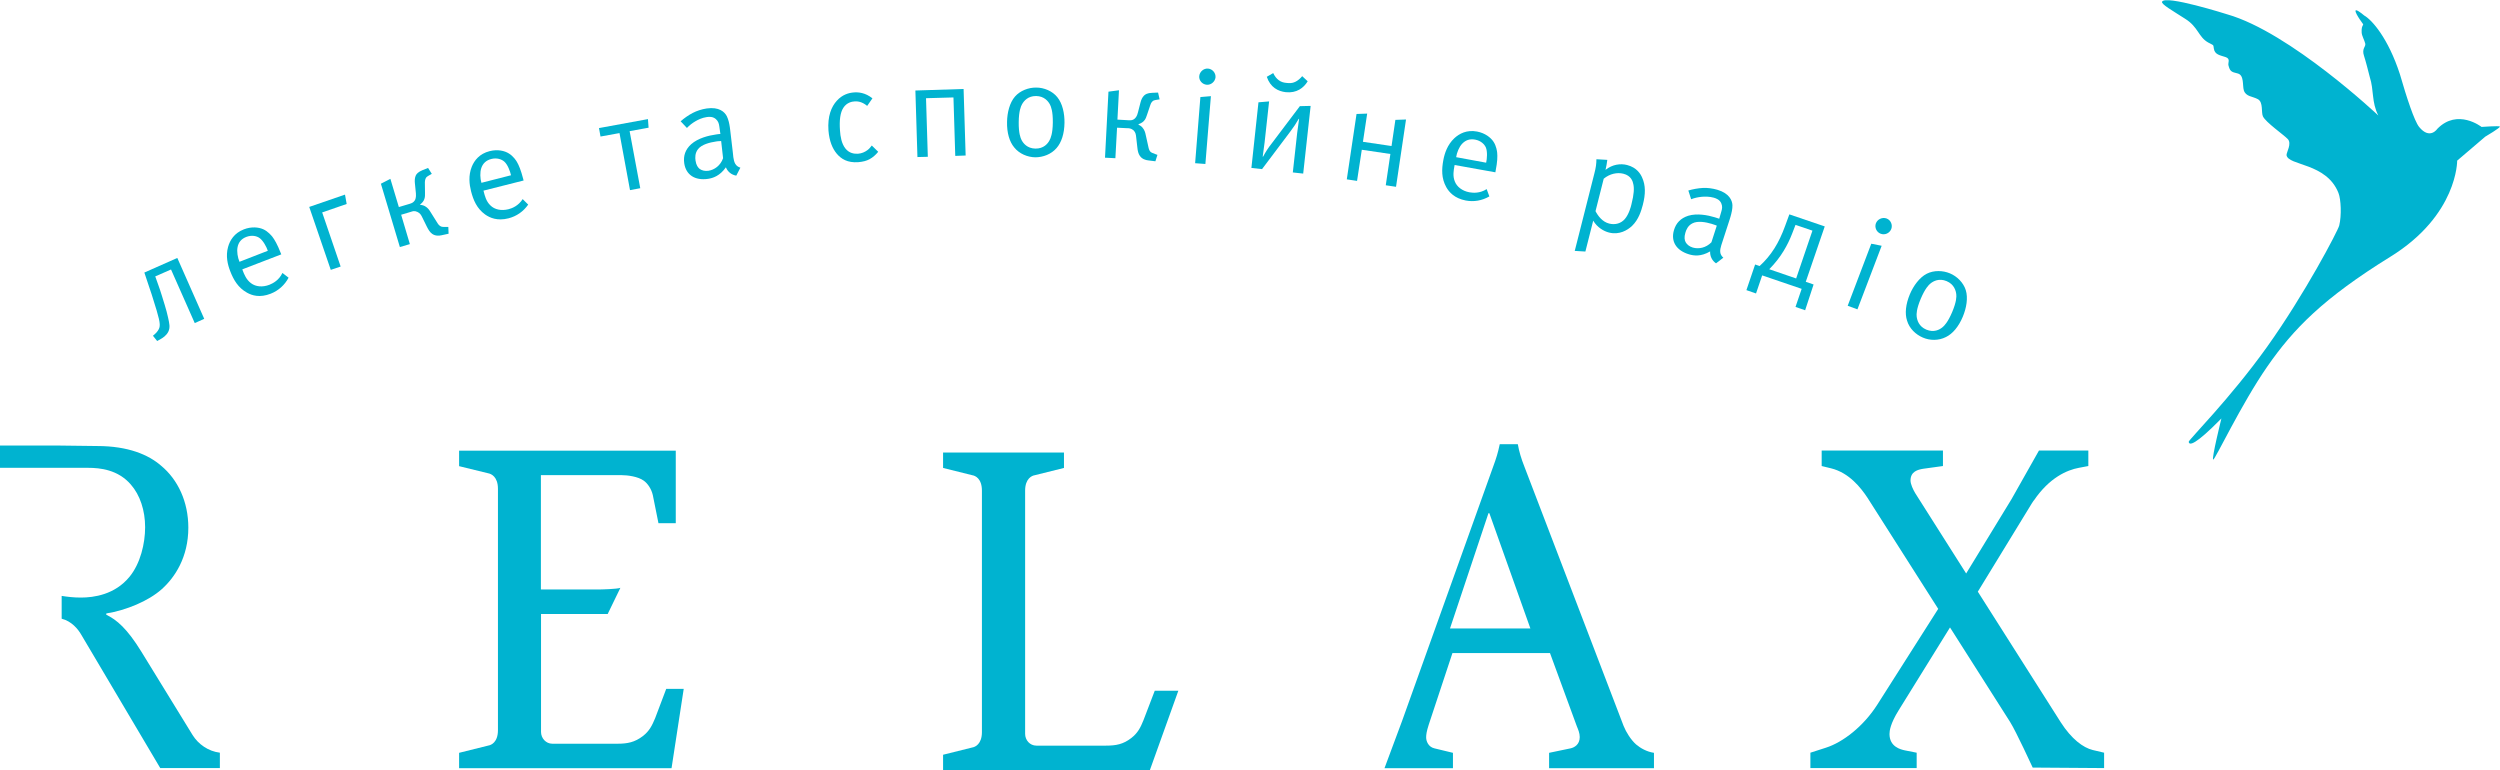 <?xml version="1.0" encoding="utf-8"?>
<!-- Generator: Adobe Illustrator 23.0.3, SVG Export Plug-In . SVG Version: 6.00 Build 0)  -->
<svg version="1.1" xmlns="http://www.w3.org/2000/svg" xmlns:xlink="http://www.w3.org/1999/xlink" x="0px" y="0px"
	 viewBox="0 0 195 60.06" style="enable-background:new 0 0 195 60.06;" xml:space="preserve">
<style type="text/css">
	.st0{display:none;}
	.st1{fill:#00B3D0;}
</style>
<g id="bg" class="st0">
</g>
<g id="info" class="st0">
</g>
<g id="дщпщензуі">
	<g>
		<g>
			<path class="st1" d="M15.02,57.33l-4-6.51c-1.11-1.8-1.92-2.48-2.73-2.87v-0.1c1.55-0.25,3.27-0.96,4.31-1.88
				c1.04-0.92,2.09-2.51,2.09-4.81c0-2.02-0.81-3.75-2.13-4.84c-0.98-0.85-2.56-1.53-4.98-1.53c-0.29,0-3.18-0.04-3.18-0.04
				s-0.49,0-4.4,0v1.74h4.35h2.53c0.91,0,2.33,0.14,3.33,1.31c0.71,0.81,1.11,2.01,1.11,3.32c0,1.28-0.37,2.83-1.21,3.86
				c-1.15,1.41-2.8,1.63-3.8,1.63c-0.57,0-1.06-0.06-1.5-0.13v1.78c0.77,0.19,1.28,0.81,1.53,1.25l6.16,10.4h4.65v-1.2
				C16.24,58.6,15.46,58.04,15.02,57.33"/>
			<path class="st1" d="M51.97,53.72l-0.87,2.3c-0.24,0.57-0.44,0.99-0.95,1.39c-0.64,0.49-1.21,0.6-1.98,0.6h-5.09
				c-0.5,0-0.88-0.43-0.88-0.92v-9.2h5.2l0.99-2.04c-0.25,0.1-1.51,0.13-1.75,0.13h-4.45v-8.92h6.27c0.5,0,1.31,0.11,1.75,0.43
				c0.3,0.21,0.6,0.64,0.71,1.13l0.44,2.19h1.35v-5.66h-16.9v1.21l2.29,0.56c0.2,0.04,0.74,0.25,0.74,1.21v18.82
				c0,0.96-0.54,1.17-0.74,1.2l-2.29,0.57v1.2h16.57l0.95-6.19H51.97z"/>
			<path class="st1" d="M127.62,58.07c-0.4-0.35-0.78-0.95-0.98-1.45l-7.74-20.23c-0.24-0.6-0.41-1.17-0.51-1.74h-1.41
				c-0.14,0.67-0.27,1.09-0.51,1.74l-7.11,19.85c-0.03,0.07-1.37,3.68-1.37,3.68h5.34v-1.2l-1.45-0.35
				c-0.47-0.11-0.64-0.56-0.64-0.85c0-0.21,0.03-0.46,0.2-0.99l1.85-5.59h7.61l2.09,5.7c0.1,0.25,0.23,0.53,0.23,0.85
				c0,0.6-0.44,0.82-0.71,0.88l-1.68,0.35v1.2h8.18v-1.2C128.46,58.64,127.96,58.36,127.62,58.07 M113.1,49.02l3-8.99h0.07l3.2,8.99
				H113.1z"/>
			<path class="st1" d="M163.23,58.5c-0.74-0.18-1.65-0.85-2.49-2.16l-6.47-10.19l4.11-6.72c0.06-0.11,0.14-0.22,0.25-0.39h0.01
				c1.22-1.8,2.6-2.38,3.51-2.55l0.74-0.14v-1.21h-3.85c0,0-1.83,3.25-2.14,3.79l-3.54,5.8l-3.97-6.26
				c-0.17-0.28-0.37-0.71-0.37-0.99c0-0.71,0.57-0.85,1.01-0.92l1.52-0.21v-1.21h-9.46v1.21l0.74,0.18
				c1.41,0.35,2.32,1.52,2.83,2.29l5.52,8.67l-4.75,7.47c-1.08,1.7-2.69,2.94-4.01,3.36l-1.21,0.39v1.2h8.29v-1.2l-0.91-0.18
				c-0.34-0.07-1.21-0.28-1.21-1.28c0-0.25,0.07-0.81,0.71-1.84l4.01-6.47l4.68,7.36c0.47,0.74,1.77,3.57,1.77,3.57l5.57,0.04v-1.2
				L163.23,58.5z"/>
			<path class="st1" d="M82.99,35.3v1.2l-2.29,0.57c-0.2,0.03-0.74,0.25-0.74,1.2v18.97c0,0.49,0.37,0.92,0.88,0.92h5.42
				c0.78,0,1.35-0.1,1.99-0.6c0.5-0.39,0.71-0.81,0.94-1.38l0.88-2.3h1.84l-2.22,6.19H73.56v-1.2l2.29-0.57
				c0.2-0.03,0.74-0.25,0.74-1.2V38.27c0-0.96-0.54-1.17-0.74-1.2l-2.29-0.57v-1.2H82.99z"/>
			<path class="st1" d="M193.56,9.9c0,0-1.87-1.47-3.45,0.15c0,0-0.58,0.88-1.42-0.15c-0.37-0.46-0.97-2.28-1.5-4.12
				c-0.92-2.82-2.18-4.23-2.78-4.57c-0.27-0.23-0.68-0.53-0.68-0.36c-0.01,0.25,0.67,1.14,0.71,1.19c0,0-0.31-0.68-0.16-0.33
				c0.16,0.34-0.11,0.15-0.07,0.83c0.01,0.25,0.22,0.6,0.28,0.86c0.06,0.26-0.3,0.37-0.09,0.98c0.1,0.29,0.35,1.25,0.44,1.62
				c0.34,1.05,0.13,1.97,0.67,3.01c0,0-6.88-6.49-11.78-7.89c0,0-4.88-1.55-5.09-0.98c-0.07,0.19,0.8,0.68,1.81,1.33
				c1.02,0.64,1.02,1.41,1.78,1.84c0.45,0.25,0.4,0.13,0.45,0.48c0.07,0.48,0.49,0.52,0.91,0.66c0.42,0.14,0.17,0.44,0.23,0.65
				c0.12,0.45,0.2,0.51,0.72,0.63c0.52,0.13,0.36,0.93,0.48,1.32c0.16,0.5,0.67,0.45,1.1,0.69c0.43,0.24,0.24,1.03,0.39,1.34
				c0.23,0.47,1.59,1.41,1.93,1.76c0.35,0.35-0.11,1.06-0.09,1.26c0.12,0.84,3.11,0.58,4.05,2.95c0.2,0.5,0.25,1.77,0.06,2.54
				c-0.09,0.39-2.69,5.36-5.66,9.51c-2.86,4-6.09,7.21-6.08,7.36c0.03,0.31,0.49,0.28,2.55-1.82c0,0-0.79,3.19-0.64,3.21
				c0.15,0.01,2.18-4.32,4.22-7.26c2.04-2.94,4.36-5.32,9.61-8.57c5.25-3.25,5.2-7.49,5.2-7.49s0.44-0.37,2.19-1.87
				c0,0,1.21-0.71,1.14-0.79C194.92,9.8,193.56,9.9,193.56,9.9"/>
		</g>
		<g>
			<path class="st1" d="M13.83,20.12l2.1,4.75l-0.74,0.33l-1.85-4.18l-1.23,0.54l0.27,0.76c0.12,0.31,0.37,1.15,0.47,1.47
				c0.11,0.35,0.19,0.67,0.26,0.98c0.1,0.47,0.18,0.76,0.02,1.1c-0.15,0.31-0.46,0.5-0.57,0.56l-0.3,0.17l-0.33-0.41l0.16-0.14
				c0.1-0.09,0.16-0.16,0.22-0.25c0.21-0.3,0.22-0.53-0.09-1.58c-0.41-1.37-0.45-1.42-0.57-1.79l-0.39-1.17L13.83,20.12z"/>
			<path class="st1" d="M18.9,21.01l0.04,0.11c0.1,0.26,0.27,0.7,0.64,0.97c0.37,0.28,0.9,0.33,1.44,0.12
				c0.27-0.11,0.74-0.35,1.01-0.92l0.48,0.37c-0.31,0.58-0.79,1.01-1.4,1.25c-0.84,0.33-1.45,0.14-1.84-0.08
				c-0.7-0.39-1.05-1-1.31-1.67c-0.2-0.51-0.37-1.18-0.17-1.9c0.14-0.51,0.48-1.08,1.23-1.37c0.59-0.23,1.15-0.17,1.51-0.01
				c0.38,0.17,0.64,0.5,0.71,0.58c0.18,0.24,0.39,0.59,0.65,1.26l0.05,0.12L18.9,21.01z M20.89,19.56c-0.1-0.3-0.36-0.79-0.64-0.99
				c-0.23-0.17-0.62-0.25-1.04-0.09c-0.41,0.16-0.61,0.44-0.68,0.8c-0.07,0.34,0.01,0.81,0.15,1.14L20.89,19.56z"/>
			<path class="st1" d="M26.57,20.79l-0.77,0.26l-1.68-4.91l2.79-0.96l0.13,0.73l-1.91,0.66L26.57,20.79z"/>
			<path class="st1" d="M29.71,14.33l0.74-0.38l0.66,2.2l0.84-0.25c0.2-0.06,0.31-0.12,0.41-0.28c0.03-0.05,0.11-0.21,0.08-0.54
				l-0.08-0.8c-0.02-0.2-0.01-0.42,0.07-0.59c0.06-0.13,0.19-0.28,0.53-0.42l0.43-0.17l0.29,0.46l-0.28,0.16
				c-0.06,0.04-0.14,0.08-0.19,0.18c-0.06,0.12-0.07,0.27-0.07,0.32l0.01,0.81c0,0.15,0.02,0.36-0.08,0.57
				c-0.06,0.13-0.18,0.26-0.3,0.35l0.01,0.03c0.15,0.01,0.28,0.05,0.38,0.11c0.21,0.12,0.32,0.28,0.43,0.46l0.54,0.86
				c0.06,0.1,0.17,0.23,0.31,0.27c0.05,0.02,0.12,0.02,0.32,0.02l0.21,0l0.02,0.53l-0.55,0.12c-0.18,0.04-0.48,0.07-0.73-0.11
				c-0.17-0.12-0.29-0.31-0.42-0.57l-0.35-0.71c-0.09-0.19-0.17-0.33-0.38-0.43c-0.23-0.11-0.38-0.05-0.5-0.01l-0.77,0.23l0.68,2.29
				l-0.78,0.23L29.71,14.33z"/>
			<path class="st1" d="M37.71,14.87l0.03,0.11c0.07,0.27,0.18,0.73,0.51,1.04c0.33,0.33,0.85,0.44,1.41,0.3
				c0.28-0.07,0.77-0.26,1.11-0.79l0.43,0.43c-0.38,0.54-0.91,0.91-1.54,1.07c-0.87,0.22-1.45-0.04-1.82-0.3
				c-0.65-0.47-0.92-1.12-1.1-1.82c-0.13-0.53-0.22-1.21,0.06-1.91c0.2-0.49,0.6-1.01,1.39-1.21c0.62-0.16,1.17-0.03,1.5,0.18
				c0.35,0.21,0.58,0.57,0.63,0.66c0.15,0.26,0.31,0.63,0.49,1.33l0.03,0.12L37.71,14.87z M39.86,13.67
				c-0.07-0.31-0.26-0.83-0.52-1.06c-0.21-0.19-0.59-0.32-1.02-0.21c-0.42,0.11-0.66,0.36-0.78,0.71c-0.11,0.33-0.09,0.81,0.01,1.15
				L39.86,13.67z"/>
			<path class="st1" d="M49.94,14.68l-0.8,0.15l-0.82-4.45l-1.48,0.27l-0.12-0.66l3.82-0.7l0.05,0.67l-1.48,0.27L49.94,14.68z"/>
			<path class="st1" d="M57.43,13.7c-0.37-0.06-0.67-0.3-0.81-0.65c-0.48,0.68-1.01,0.84-1.39,0.9c-1.04,0.15-1.73-0.32-1.86-1.22
				c-0.08-0.57,0.08-1.06,0.54-1.48c0.54-0.48,1.36-0.68,1.93-0.76c0.13-0.02,0.25-0.04,0.35-0.04l-0.08-0.57
				c-0.03-0.23-0.08-0.42-0.27-0.59c-0.23-0.2-0.5-0.19-0.71-0.16c-0.36,0.05-0.69,0.21-0.89,0.33c-0.24,0.14-0.45,0.3-0.66,0.52
				l-0.49-0.52c0.26-0.23,0.61-0.48,0.94-0.65c0.31-0.16,0.69-0.29,1.09-0.35c0.97-0.14,1.4,0.27,1.57,0.6
				c0.13,0.26,0.2,0.59,0.24,0.88l0.03,0.24l0.2,1.7c0.02,0.13,0.03,0.27,0.04,0.38c0.06,0.4,0.15,0.69,0.55,0.82L57.43,13.7z
				 M56.25,11l-0.14,0.01c-0.08,0-0.18,0.01-0.28,0.03c-0.47,0.07-1.1,0.23-1.38,0.59c-0.25,0.31-0.23,0.68-0.2,0.89
				c0.05,0.37,0.2,0.56,0.33,0.66c0.17,0.12,0.41,0.18,0.68,0.14c0.46-0.07,0.94-0.4,1.14-0.98L56.25,11z"/>
			<path class="st1" d="M68.5,11.84c-0.16,0.2-0.41,0.44-0.68,0.58c-0.22,0.12-0.51,0.2-0.88,0.23c-0.83,0.06-1.33-0.25-1.68-0.67
				c-0.33-0.4-0.57-0.96-0.64-1.8c-0.08-1.12,0.23-1.86,0.65-2.32c0.43-0.48,0.93-0.62,1.33-0.65c0.34-0.03,0.89,0.01,1.45,0.46
				l-0.41,0.59c-0.44-0.37-0.82-0.36-0.98-0.35c-0.2,0.01-0.61,0.08-0.88,0.5c-0.24,0.37-0.32,0.96-0.26,1.78
				c0.03,0.46,0.12,1.01,0.42,1.39c0.3,0.38,0.7,0.43,0.99,0.41c0.28-0.02,0.53-0.13,0.73-0.28c0.13-0.09,0.24-0.23,0.34-0.36
				L68.5,11.84z"/>
			<path class="st1" d="M72.37,12.23l-0.81,0.02L71.4,7.06l3.76-0.12l0.16,5.19l-0.81,0.03L74.37,7.6l-2.14,0.06L72.37,12.23z"/>
			<path class="st1" d="M82.47,7.58c0.41,0.5,0.57,1.28,0.56,2c-0.01,0.85-0.24,1.54-0.62,1.97c-0.41,0.48-1.05,0.72-1.66,0.72
				c-0.6-0.01-1.24-0.27-1.64-0.77c-0.37-0.44-0.58-1.14-0.56-1.99c0.01-0.72,0.2-1.5,0.62-1.98c0.4-0.46,1.06-0.71,1.66-0.7
				C81.43,6.83,82.09,7.1,82.47,7.58z M79.72,8.13c-0.09,0.16-0.25,0.52-0.26,1.39c-0.01,0.88,0.14,1.24,0.22,1.4
				c0.13,0.25,0.44,0.66,1.08,0.67c0.65,0.01,0.97-0.39,1.1-0.64c0.09-0.16,0.25-0.52,0.26-1.39c0.01-0.88-0.14-1.24-0.22-1.4
				c-0.13-0.25-0.44-0.66-1.08-0.67C80.18,7.48,79.86,7.88,79.72,8.13z"/>
			<path class="st1" d="M86.46,7.15l0.82-0.11l-0.12,2.29l0.87,0.05c0.21,0.01,0.33,0,0.48-0.13c0.04-0.04,0.18-0.16,0.25-0.48
				l0.2-0.78c0.05-0.2,0.14-0.4,0.27-0.53c0.1-0.1,0.27-0.21,0.64-0.22l0.46-0.02l0.12,0.53L90.13,7.8
				c-0.07,0.02-0.16,0.03-0.23,0.1c-0.1,0.09-0.16,0.23-0.17,0.28l-0.26,0.77c-0.05,0.14-0.1,0.35-0.27,0.51
				c-0.1,0.1-0.26,0.18-0.4,0.23l0,0.03c0.13,0.06,0.24,0.14,0.32,0.24c0.16,0.19,0.21,0.38,0.25,0.58l0.22,0.99
				c0.03,0.12,0.08,0.28,0.2,0.35c0.04,0.03,0.11,0.06,0.3,0.13l0.19,0.07l-0.16,0.5l-0.56-0.07c-0.19-0.02-0.48-0.1-0.65-0.35
				c-0.12-0.17-0.17-0.38-0.2-0.68l-0.09-0.79c-0.02-0.21-0.05-0.37-0.21-0.53C88.22,10,88.05,10,87.93,10l-0.8-0.04L87,12.34
				l-0.81-0.04L86.46,7.15z"/>
			<path class="st1" d="M93.22,12.73l0.41-5.16l0.82-0.07l-0.43,5.29L93.22,12.73z M94.12,6.61c-0.34-0.03-0.61-0.33-0.58-0.67
				c0.03-0.34,0.34-0.62,0.69-0.59c0.34,0.03,0.61,0.34,0.58,0.69C94.77,6.37,94.46,6.64,94.12,6.61z"/>
			<path class="st1" d="M98.16,7.98l0.83-0.07l-0.35,3.19l-0.15,1.12l0.03,0c0.21-0.39,0.41-0.7,0.65-1l2.22-2.94l0.84-0.02
				l-0.58,5.28l-0.81-0.09l0.34-3.08l0.15-1.1l-0.03,0c-0.21,0.37-0.4,0.65-0.64,0.97l-2.22,2.95l-0.83-0.09L98.16,7.98z M102,6.34
				c-0.31,0.52-0.87,0.94-1.71,0.85c-0.6-0.07-1.2-0.37-1.48-1.2l0.5-0.29c0.12,0.25,0.26,0.43,0.44,0.56
				c0.2,0.15,0.4,0.19,0.62,0.21c0.21,0.02,0.42,0.03,0.65-0.08c0.2-0.09,0.43-0.29,0.55-0.45L102,6.34z"/>
			<path class="st1" d="M105.85,14.11l-0.8-0.12l0.76-5.1l0.83-0.03l-0.33,2.2l2.23,0.33l0.3-2.04l0.83-0.03l-0.78,5.25l-0.8-0.12
				l0.36-2.44l-2.23-0.33L105.85,14.11z"/>
			<path class="st1" d="M113.46,12.87l-0.02,0.11c-0.05,0.28-0.14,0.74,0.03,1.16c0.16,0.43,0.59,0.76,1.15,0.86
				c0.29,0.05,0.81,0.09,1.34-0.25l0.21,0.57c-0.57,0.33-1.21,0.44-1.84,0.32c-0.88-0.17-1.3-0.65-1.52-1.04
				c-0.39-0.7-0.36-1.41-0.23-2.11c0.1-0.53,0.31-1.19,0.86-1.71c0.39-0.36,0.97-0.67,1.77-0.52c0.63,0.12,1.07,0.47,1.28,0.79
				c0.23,0.34,0.28,0.76,0.29,0.86c0.03,0.3,0.02,0.7-0.12,1.41l-0.02,0.12L113.46,12.87z M115.92,12.69
				c0.07-0.31,0.11-0.86-0.02-1.18c-0.11-0.26-0.4-0.54-0.84-0.62c-0.43-0.08-0.75,0.05-1.01,0.32c-0.24,0.25-0.42,0.7-0.47,1.05
				L115.92,12.69z"/>
			<path class="st1" d="M125.37,12.47c-0.03,0.26-0.08,0.52-0.14,0.78c0.54-0.43,1.17-0.51,1.68-0.38c0.78,0.2,1.07,0.73,1.18,0.99
				c0.27,0.6,0.27,1.27,0.05,2.12c-0.12,0.45-0.32,1.14-0.84,1.64c-0.36,0.34-1,0.72-1.79,0.52c-0.41-0.1-0.93-0.4-1.24-0.93
				l-0.61,2.41l-0.83-0.05l1.53-6.04c0.12-0.45,0.16-0.77,0.16-1.11L125.37,12.47z M124.45,16.47c0.19,0.37,0.54,0.84,1.07,0.97
				c0.48,0.12,0.93-0.02,1.22-0.36c0.31-0.36,0.47-0.95,0.51-1.13c0.21-0.82,0.22-1.28,0.15-1.58c-0.04-0.22-0.17-0.67-0.78-0.82
				c-0.48-0.12-1.06,0-1.53,0.39L124.45,16.47z"/>
			<path class="st1" d="M133.85,20.54c-0.31-0.21-0.48-0.56-0.46-0.93c-0.72,0.42-1.27,0.34-1.64,0.23
				c-1.01-0.3-1.44-1.02-1.18-1.89c0.16-0.55,0.52-0.93,1.11-1.12c0.69-0.21,1.52-0.05,2.08,0.12c0.13,0.04,0.24,0.07,0.34,0.11
				l0.16-0.55c0.07-0.22,0.1-0.42,0-0.65c-0.12-0.28-0.38-0.38-0.58-0.44c-0.35-0.1-0.71-0.09-0.95-0.07
				c-0.28,0.03-0.54,0.08-0.82,0.19l-0.22-0.68c0.33-0.1,0.75-0.18,1.13-0.2c0.35-0.02,0.74,0.03,1.13,0.14
				c0.94,0.28,1.16,0.83,1.18,1.2c0.01,0.29-0.07,0.62-0.15,0.9l-0.07,0.23l-0.53,1.63c-0.04,0.13-0.09,0.26-0.12,0.37
				c-0.12,0.39-0.15,0.7,0.16,0.97L133.85,20.54z M133.91,17.6l-0.13-0.05c-0.08-0.03-0.17-0.06-0.27-0.09
				c-0.46-0.14-1.1-0.25-1.5-0.04c-0.36,0.18-0.49,0.52-0.55,0.73c-0.11,0.36-0.06,0.59,0.02,0.74c0.1,0.18,0.29,0.34,0.56,0.42
				c0.45,0.13,1.02,0.03,1.45-0.41L133.91,17.6z"/>
			<path class="st1" d="M140.8,24.2l-0.75-0.26l0.48-1.41l-3.08-1.05l-0.48,1.41l-0.75-0.26l0.68-2l0.35,0.12
				c0.9-0.82,1.51-1.8,1.99-3.13l0.33-0.9l2.76,0.94l-1.48,4.32l0.61,0.21L140.8,24.2z M140.05,17.54l-0.27,0.7
				c-0.33,0.85-0.86,1.84-1.78,2.76l2.1,0.72l1.27-3.73L140.05,17.54z"/>
			<path class="st1" d="M144.12,23.85l1.84-4.84l0.81,0.16l-1.89,4.96L144.12,23.85z M146.69,18.23c-0.32-0.12-0.49-0.49-0.37-0.81
				c0.12-0.32,0.5-0.5,0.83-0.38s0.49,0.5,0.37,0.82C147.39,18.19,147.02,18.36,146.69,18.23z"/>
			<path class="st1" d="M153.33,22.63c0.19,0.61,0.05,1.4-0.23,2.07c-0.33,0.79-0.8,1.34-1.32,1.59c-0.57,0.29-1.25,0.28-1.8,0.04
				c-0.56-0.24-1.05-0.71-1.23-1.32c-0.18-0.55-0.11-1.27,0.22-2.06c0.28-0.66,0.75-1.31,1.32-1.6c0.55-0.28,1.25-0.26,1.8-0.03
				C152.65,21.55,153.15,22.05,153.33,22.63z M150.58,22.11c-0.14,0.11-0.42,0.39-0.76,1.19c-0.34,0.81-0.34,1.2-0.32,1.38
				c0.03,0.28,0.16,0.78,0.75,1.03c0.6,0.25,1.04,0,1.26-0.18c0.14-0.11,0.42-0.39,0.76-1.19c0.34-0.81,0.34-1.2,0.32-1.38
				c-0.03-0.28-0.16-0.78-0.75-1.03C151.25,21.68,150.8,21.93,150.58,22.11z"/>
		</g>
	</g>
</g>
</svg>
